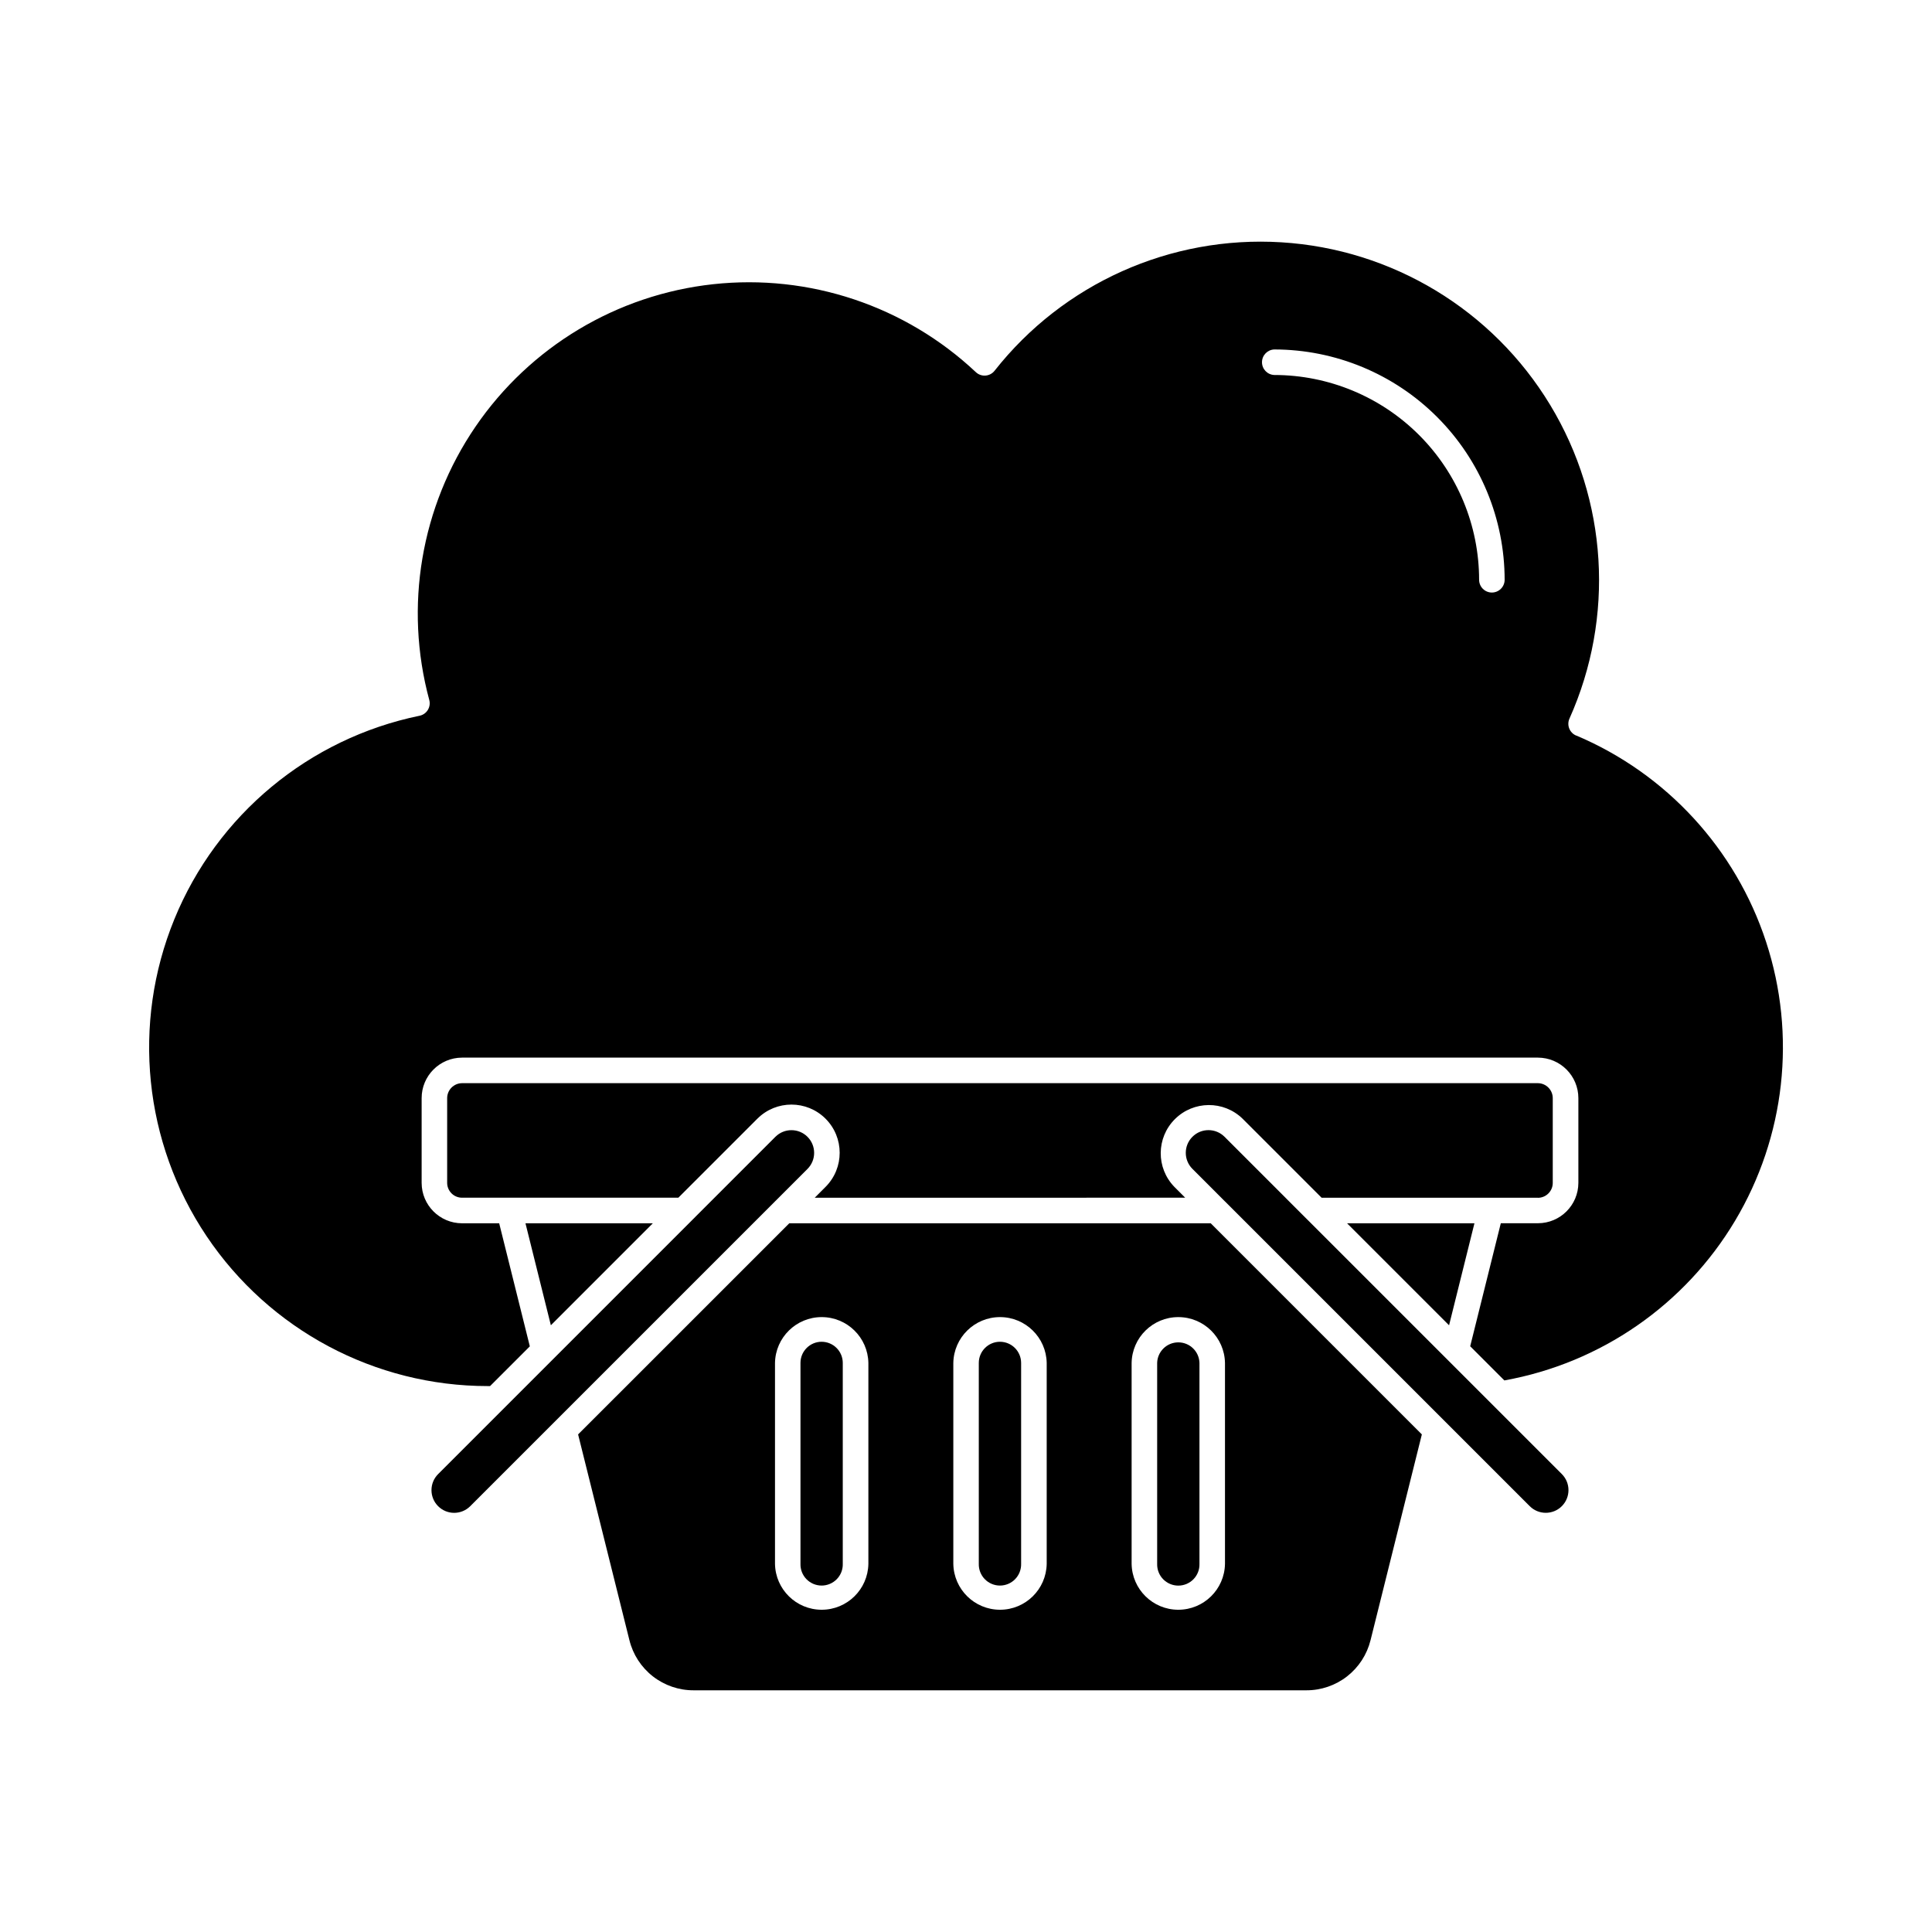 <?xml version="1.0" encoding="UTF-8"?>
<!-- Uploaded to: ICON Repo, www.iconrepo.com, Generator: ICON Repo Mixer Tools -->
<svg fill="#000000" width="800px" height="800px" version="1.1" viewBox="144 144 512 512" xmlns="http://www.w3.org/2000/svg">
 <g>
  <path d="m450.66 505.2v53.246c-0.043 1.516 0.531 2.981 1.586 4.062 1.059 1.086 2.508 1.695 4.019 1.695s2.961-0.609 4.019-1.695c1.055-1.082 1.629-2.547 1.586-4.062v-53.246c-0.078-3.039-2.566-5.461-5.606-5.461-3.039 0-5.527 2.422-5.606 5.461z"/>
  <path d="m534.74 468.19h-33.746l27.023 27.023z"/>
  <path d="m551.56 461.43c1.043 0 2.047-0.418 2.781-1.156 0.738-0.738 1.156-1.738 1.156-2.781v-22.461c0.004-2.184-1.754-3.961-3.938-3.981h-285.12c-2.184 0.02-3.941 1.797-3.938 3.981v22.438c0 1.043 0.418 2.043 1.156 2.781 0.738 0.738 1.738 1.152 2.781 1.152h57.332l20.941-20.941v0.004c4.988-4.988 13.078-4.988 18.07 0 4.988 4.988 4.988 13.078 0 18.07l-2.867 2.871 98.176-0.004-2.871-2.871 0.004 0.004c-4.875-5.012-4.816-13.004 0.125-17.945 4.941-4.941 12.938-4.996 17.949-0.125l20.941 20.941h57.328z"/>
  <path d="m409 499.58c-3.094 0.004-5.606 2.512-5.609 5.606v53.246c-0.039 1.516 0.535 2.981 1.59 4.062 1.055 1.086 2.504 1.695 4.019 1.695 1.512 0 2.961-0.609 4.016-1.695 1.055-1.082 1.629-2.547 1.59-4.062v-53.234c0-3.098-2.508-5.613-5.606-5.617z"/>
  <path d="m361.74 499.58c-3.098 0.004-5.606 2.512-5.606 5.606v53.246c-0.043 1.516 0.531 2.981 1.586 4.062 1.059 1.086 2.508 1.695 4.019 1.695 1.512 0 2.961-0.609 4.019-1.695 1.055-1.082 1.629-2.547 1.586-4.062v-53.234c0.004-1.488-0.586-2.914-1.641-3.969-1.051-1.055-2.477-1.645-3.965-1.648z"/>
  <path d="m317 468.19h-33.742l6.727 27.02z"/>
  <path d="m561.69 338.93c-0.836-0.355-1.496-1.031-1.828-1.875s-0.312-1.789 0.059-2.617c12.039-26.867 10.133-57.93-5.106-83.117-15.234-25.191-41.859-41.301-71.242-43.109-29.387-1.812-57.785 10.91-76 34.039-0.586 0.746-1.457 1.211-2.402 1.281-0.945 0.074-1.879-0.258-2.566-0.91-18.691-17.57-44.133-26.082-69.637-23.301-25.5 2.781-48.508 16.582-62.973 37.766-14.461 21.188-18.934 47.641-12.238 72.402 0.246 0.902 0.109 1.863-0.383 2.66-0.488 0.793-1.285 1.352-2.203 1.535-29.285 6.027-53.648 26.246-64.969 53.922s-8.117 59.172 8.551 84c16.668 24.824 44.605 39.719 74.504 39.719h0.617l10.535-10.531-8.121-32.609h-9.84c-5.91-0.008-10.699-4.797-10.711-10.707v-22.453c-0.004-5.922 4.789-10.727 10.711-10.742h285.12c5.922 0.016 10.715 4.82 10.715 10.742v22.438c-0.008 5.91-4.801 10.699-10.715 10.707h-9.84l-8.113 32.605 9.055 9.055v-0.004c25.539-4.594 47.836-20.023 61.137-42.305 13.305-22.281 16.305-49.23 8.23-73.891-8.074-24.66-26.434-44.617-50.336-54.719zm-22.328-37.902h-0.004c-0.895 0-1.758-0.355-2.391-0.992-0.633-0.633-0.988-1.496-0.988-2.394-0.016-14.387-5.738-28.184-15.91-38.355-10.176-10.176-23.973-15.895-38.359-15.91-1.824-0.059-3.269-1.559-3.269-3.383 0-1.824 1.445-3.32 3.269-3.383 16.184 0.02 31.699 6.457 43.141 17.902 11.445 11.445 17.879 26.961 17.895 43.148-0.008 1.863-1.523 3.367-3.387 3.367z"/>
  <path d="m349.39 462.38 8.605-8.605-0.004 0.004c2.352-2.352 2.352-6.16 0.004-8.508-2.348-2.352-6.16-2.352-8.508-0.004l-21.918 21.922-67.461 67.461c-2.348 2.352-2.348 6.156 0 8.508 2.348 2.348 6.156 2.348 8.504 0z"/>
  <path d="m353.16 468.19-55.957 55.945 13.598 54.531v-0.004c0.938 3.805 3.129 7.18 6.215 9.59 3.09 2.406 6.894 3.711 10.812 3.695h162.35c3.914 0.016 7.723-1.285 10.809-3.691 3.09-2.41 5.277-5.785 6.219-9.586l13.598-54.535-55.945-55.945zm20.969 90.258v-0.004c-0.121 6.75-5.625 12.156-12.375 12.156s-12.254-5.406-12.371-12.156v-53.246c0.117-6.746 5.621-12.152 12.371-12.152s12.254 5.406 12.375 12.152zm47.258 0v-0.004c-0.121 6.75-5.625 12.156-12.371 12.156-6.75 0-12.254-5.406-12.375-12.156v-53.246c0.121-6.746 5.625-12.152 12.375-12.152 6.746 0 12.25 5.406 12.371 12.152zm47.246-53.25v53.246c-0.117 6.75-5.621 12.156-12.371 12.156s-12.254-5.406-12.371-12.156v-53.246c0.117-6.746 5.621-12.152 12.371-12.152s12.254 5.406 12.371 12.152z"/>
  <path d="m490.43 467.18-21.918-21.922c-2.348-2.348-6.156-2.348-8.504 0-2.352 2.352-2.352 6.156 0 8.508l8.602 8.605 0.094 0.09 80.688 80.688c2.348 2.348 6.156 2.352 8.508 0 2.348-2.348 2.352-6.156 0-8.508l-67.445-67.438z"/>
 </g>
</svg>